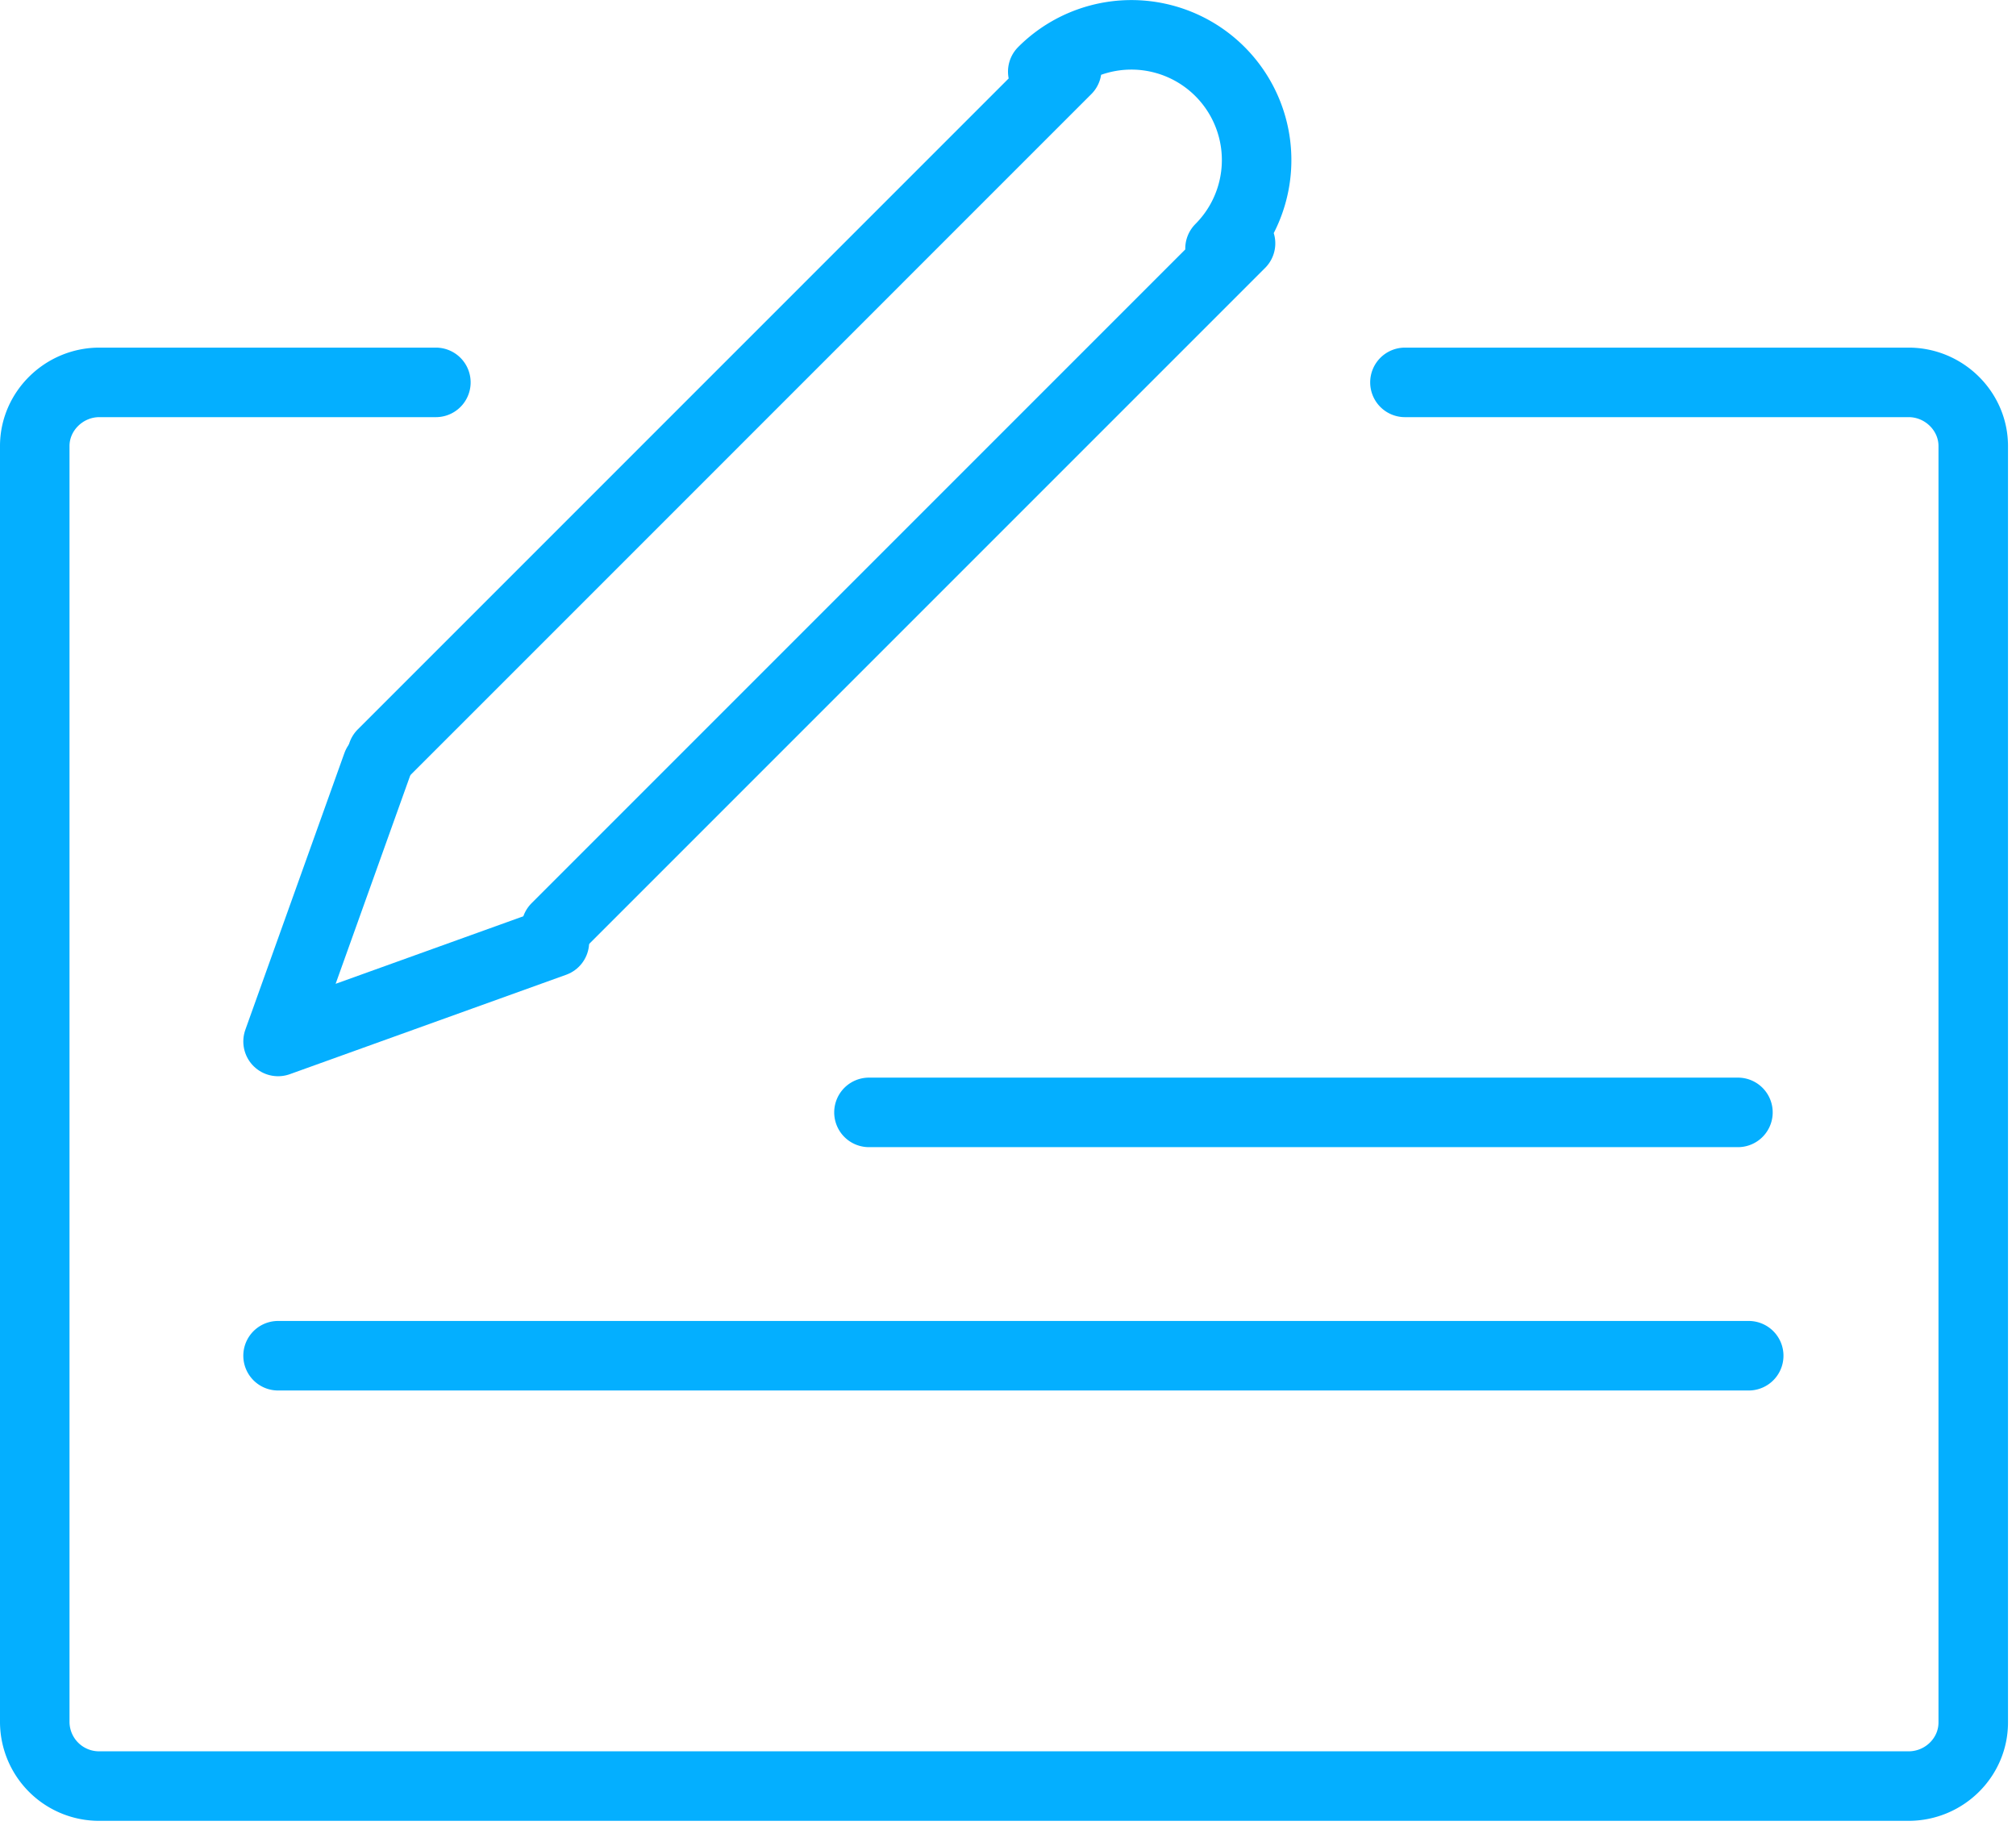 <svg xmlns="http://www.w3.org/2000/svg" width="58" height="53" viewBox="0 0 58 53"><path fill="none" stroke="#04afff" stroke-linecap="round" stroke-linejoin="round" stroke-miterlimit="50" stroke-width="2" d="M25 32h25M8 39h42.31M40.42 11h14.49c1.02 0 1.86.83 1.86 1.83v36.72c0 1.01-.84 1.83-1.86 1.83H2.86A1.85 1.85 0 0 1 1 49.55V12.83c0-1 .84-1.83 1.86-1.83h9.68M11 21.69L30.69 2M35.69 7L16 26.69M30 2.06a3.6 3.6 0 0 1 5.1 5.09"/><path fill="none" stroke="#04afff" stroke-linecap="round" stroke-linejoin="round" stroke-miterlimit="50" stroke-width="2" d="M15.95 27.1L8 29.96 10.85 22"/></svg>